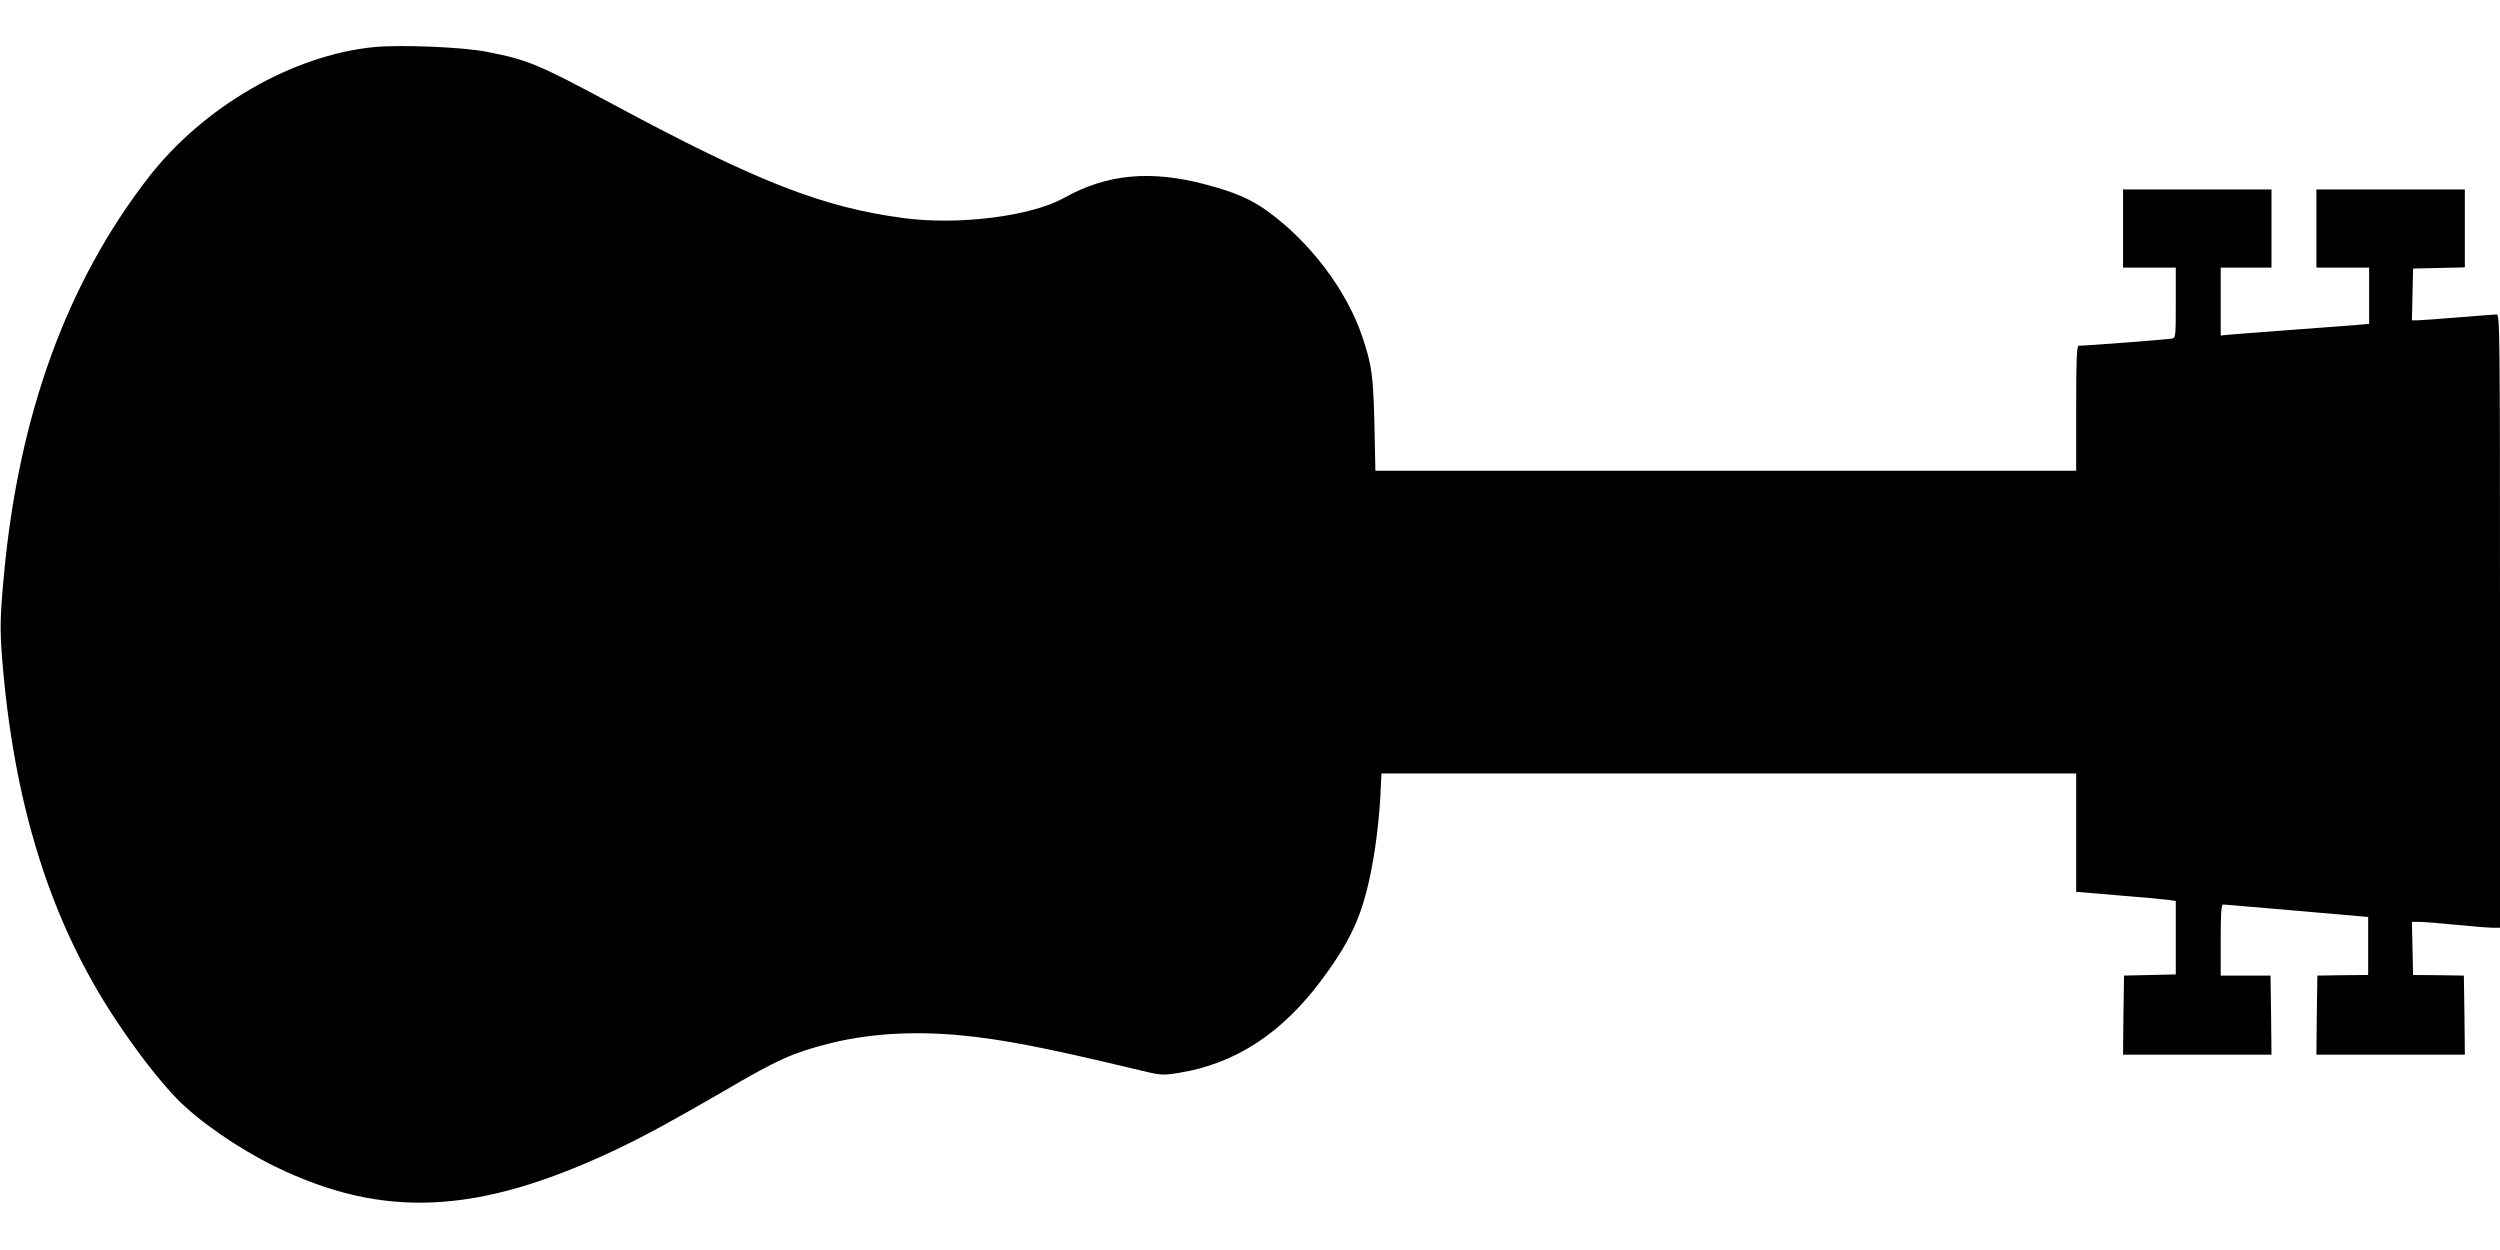 <?xml version="1.0" standalone="no"?>
<!DOCTYPE svg PUBLIC "-//W3C//DTD SVG 20010904//EN"
 "http://www.w3.org/TR/2001/REC-SVG-20010904/DTD/svg10.dtd">
<svg version="1.0" xmlns="http://www.w3.org/2000/svg"
 width="1280pt" height="640pt" viewBox="0 0 1280 640"
 preserveAspectRatio="xMidYMid meet">
<g transform="translate(0,640) scale(0.1,-0.1)"
fill="#000000" stroke="none">
<path d="M1916 6159 c-418 -41 -875 -305 -1157 -669 -415 -536 -661 -1208
-738 -2025 -20 -209 -22 -284 -11 -425 59 -754 247 -1356 583 -1862 106 -160
221 -309 313 -404 113 -115 312 -253 499 -345 557 -272 1041 -249 1745 83 142
67 307 157 555 301 277 162 350 195 532 242 201 52 428 67 673 45 218 -20 438
-63 898 -173 140 -34 141 -34 228 -20 287 46 526 201 730 475 169 227 226 366
274 673 11 72 23 187 27 258 l6 127 1779 0 1778 0 0 -303 0 -303 213 -18 c116
-9 231 -20 255 -23 l42 -6 0 -188 0 -188 -132 -3 -133 -3 -3 -203 -2 -202 380
0 380 0 -2 202 -3 203 -128 0 -127 0 0 183 c0 139 3 182 13 181 6 0 176 -15
377 -32 l365 -32 0 -149 0 -148 -130 -1 -130 -2 -3 -202 -2 -203 380 0 380 0
-2 202 -3 203 -130 2 -130 1 -3 136 -3 136 38 0 c21 0 106 -7 188 -15 83 -8
167 -15 188 -15 l37 0 0 1570 c0 1489 -1 1570 -17 1570 -10 0 -99 -7 -198 -15
-99 -8 -193 -15 -208 -15 l-28 0 3 133 3 132 133 3 132 3 0 199 0 200 -380 0
-380 0 0 -200 0 -200 135 0 135 0 0 -144 0 -144 -67 -6 c-38 -3 -192 -15 -343
-26 -151 -11 -292 -22 -312 -24 l-38 -4 0 174 0 174 130 0 130 0 0 200 0 200
-380 0 -380 0 0 -200 0 -200 135 0 135 0 0 -180 c0 -178 0 -180 -22 -184 -21
-4 -447 -37 -475 -36 -10 0 -13 -71 -13 -320 l0 -320 -1794 0 -1794 0 -5 238
c-6 248 -13 303 -62 448 -80 239 -272 491 -490 646 -84 60 -164 94 -310 133
-284 76 -509 54 -729 -69 -166 -93 -538 -140 -816 -103 -419 55 -752 186
-1488 581 -387 208 -440 230 -651 271 -123 24 -437 37 -575 24z"/>
</g>
</svg>